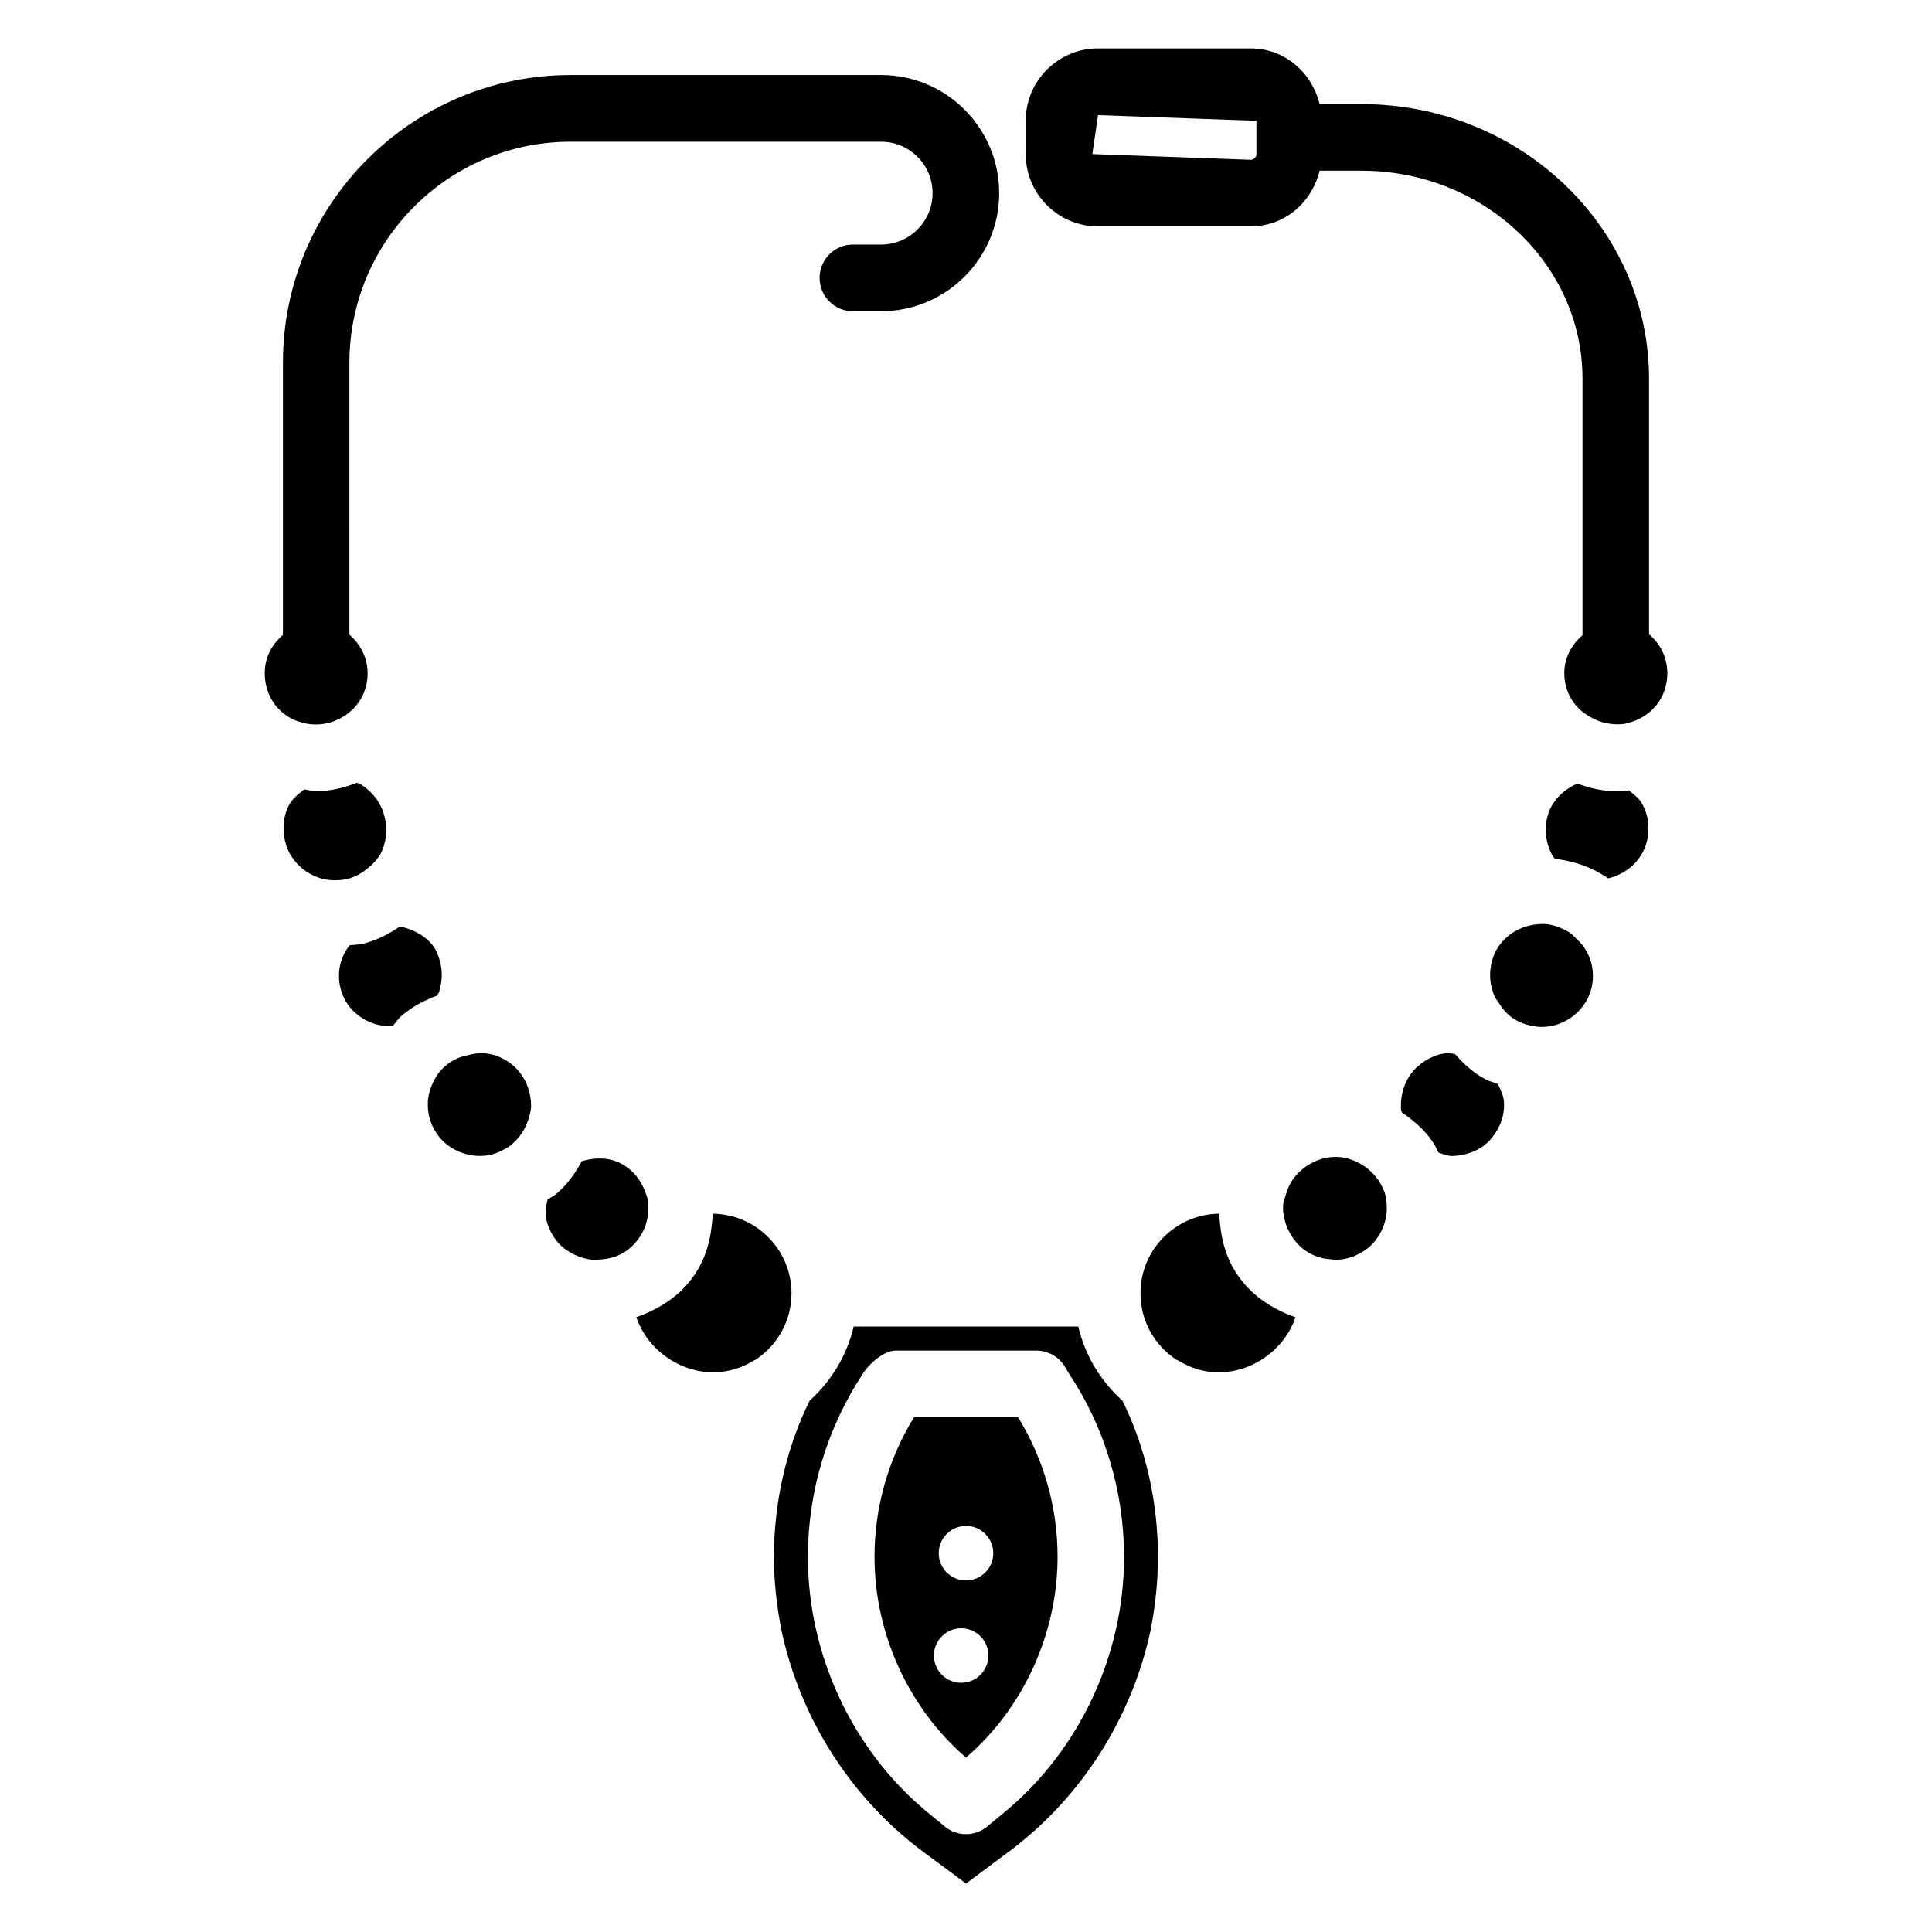 <?xml version="1.0" encoding="UTF-8"?>
<!-- Uploaded to: ICON Repo, www.svgrepo.com, Generator: ICON Repo Mixer Tools -->
<svg fill="#000000" width="800px" height="800px" version="1.1" viewBox="144 144 512 512" xmlns="http://www.w3.org/2000/svg">
 <g>
  <path d="m315.63 461.7c-1.281-4.242-3.086-6.738-5.793-8.586-3.402-2.394-7.621-2.582-11.652-1.387-1.699 3.129-3.758 6.066-6.527 8.461-0.734 0.754-1.68 1.09-2.562 1.699-0.316 1.574-0.672 3.129-0.379 5.039 0.691 3.359 2.731 6.57 5.481 8.398 2.5 1.699 5.184 2.562 7.852 2.562 0.062 0 2.539-0.25 2.602-0.273 3.695-0.629 6.633-2.5 8.734-5.582 2.078-2.965 2.852-6.68 2.246-10.332z"/>
  <path d="m429.75 495.54h-59.512c-1.762 7.598-5.836 14.336-11.652 19.629-6.172 12.469-9.488 26.809-9.488 41.461 0 6.234 0.691 12.867 2.059 19.734 5.039 23.07 18.094 43.621 36.758 57.832l12.09 8.957 12.133-9.027c18.578-14.168 31.656-34.699 36.715-57.77 1.344-6.824 2.016-13.457 2.016-19.754 0-14.652-3.254-28.949-9.406-41.395-5.836-5.269-9.93-12.027-11.711-19.668zm-19.922 129.02-4.199 3.484c-1.637 1.344-3.633 2.035-5.625 2.035-1.996 0-3.988-0.691-5.606-2.016l-4.262-3.504c-20.047-16.395-32.035-41.797-32.035-67.973 0-17.383 5.102-34.258 14.758-48.848 1.637-2.477 5.5-5.816 8.461-5.816h37.324c3.106 0 5.984 1.637 7.578 4.305l1.113 1.848c9.445 14.254 14.547 31.152 14.547 48.512 0.02 26.137-11.965 51.578-32.055 67.973z"/>
  <path d="m332.87 465.64c-0.254 5.879-1.574 11.609-4.996 16.438-3.652 5.375-9.152 8.816-15.242 11 4.008 11.797 18.621 18.871 30.691 11.734 0.316-0.168 0.629-0.336 0.965-0.504 5.941-3.969 9.469-10.477 9.469-17.59-0.023-11.57-9.363-20.93-20.887-21.078z"/>
  <path d="m386.25 519.55c-6.887 11.168-10.496 23.93-10.496 37.008 0 20.363 9.027 40.094 24.246 53.215 15.242-13.141 24.266-32.895 24.266-53.215 0-13.078-3.609-25.801-10.496-37.008zm12.469 70.41c-3.988 0-7.223-3.234-7.223-7.223s3.234-7.223 7.223-7.223 7.223 3.234 7.223 7.223c-0.004 3.988-3.234 7.223-7.223 7.223zm1.281-27.125c-3.988 0-7.223-3.234-7.223-7.223s3.234-7.223 7.223-7.223 7.223 3.234 7.223 7.223c-0.004 3.992-3.234 7.223-7.223 7.223z"/>
  <path d="m271.88 423.07c-1.051 0.02-2.602 0.168-3.547 0.484-2.812 0.523-4.641 1.492-6.488 3.086-0.777 0.672-1.594 1.617-2.121 2.457-1.344 2.164-2.203 4.598-2.309 6.695-0.25 3.801 0.922 7.16 3.504 10.117 3.945 4.324 10.914 5.75 15.91 3.066 0.715-0.336 2.141-1.051 2.769-1.68 2.141-1.867 3.402-3.758 4.199-6.004 0.547-1.387 0.797-2.562 0.965-4.008-0.043-3.758-1.176-6.926-3.484-9.656-2.469-2.711-5.785-4.328-9.398-4.559z"/>
  <path d="m260.36 406.91c0.484-1.785 0.715-3.191 0.715-4.387 0-2.332-0.504-4.449-1.574-6.738-1.805-3.254-5.543-5.438-9.531-6.254-2.793 1.91-5.941 3.57-9.594 4.535-1.344 0.293-2.477 0.293-3.738 0.441-3.168 4.051-3.777 9.551-1.219 14.465 2.477 4.555 7.578 7.242 12.617 6.969 0.797-0.883 1.406-1.891 2.289-2.664 3-2.582 6.234-4.219 9.531-5.438 0.105-0.281 0.418-0.656 0.504-0.93z"/>
  <path d="m234.16 334.36c4.617-2.394 7.262-6.887 7.262-11.945 0-4.031-1.867-7.703-4.828-10.203l0.004-72.086c0-32.285 26.281-58.566 58.566-58.566h82.352c7.516 0 13.625 6.109 13.625 13.625 0 7.516-6.109 13.625-13.625 13.625h-7.496c-4.871 0-8.816 3.969-8.816 8.836 0 4.871 3.945 8.836 8.816 8.836h7.496c17.234 0 31.277-14.043 31.277-31.301 0-17.254-14.023-31.301-31.277-31.301l-82.332 0.004c-42.027 0-76.203 34.195-76.203 76.223v72.172c-3.062 2.582-4.824 6.109-4.824 10.117 0 6.34 3.988 11.609 9.91 13.098 2.602 0.801 6.695 0.777 10.094-1.133z"/>
  <path d="m242.04 373.59c1.324-1.051 2.078-2.164 2.664-3.043 1.574-2.769 2.121-6.488 1.238-10.012-0.859-3.59-3.043-6.57-6.297-8.652-0.355-0.23-0.691-0.27-1.027-0.438-3.402 1.301-7.035 2.223-10.832 2.223-1.195 0-2.059-0.336-3.148-0.461-1.324 1.027-2.688 1.996-3.801 3.715-1.637 2.75-2.164 6.445-1.258 10.141 1.426 5.816 6.824 10.117 12.848 10.223 1.469 0 2.644-0.125 3.758-0.379 2.055-0.543 4.027-1.617 5.856-3.316z"/>
  <path d="m581.01 312.11v-67.742c0-40.117-34.195-72.781-76.203-72.781h-11.105c-2.035-8.375-9.258-14.758-18.262-14.758h-40.453c-10.559 0-19.164 8.586-19.164 19.164l0.004 8.84c0 10.578 8.586 19.164 19.164 19.164h40.453c9.004 0 16.227-6.359 18.262-14.758h11.105c32.285 0 58.566 24.73 58.566 55.105v67.992c-3.023 2.602-4.828 6.129-4.828 10.035 0 5.059 2.664 9.469 7.16 11.777 3.926 2.289 8.5 1.91 9.594 1.492 6.57-1.66 10.559-6.926 10.559-13.266-0.023-4.117-1.848-7.789-4.852-10.266zm-104.05-127.28c0 0.84-0.672 1.512-1.512 1.512l-41.965-1.512 1.512-10.328 41.965 1.512z"/>
  <path d="m537.77 430.06c-3.043-1.512-5.773-3.969-8.164-6.738-0.715-0.082-1.258-0.23-2.121-0.23-3 0.211-6.359 1.867-8.859 4.598-2.332 2.688-3.504 6.152-3.379 10.16 0.043 0.273 0.168 0.609 0.23 0.922 3.106 2.121 5.984 4.617 8.125 7.703 0.715 0.945 1.07 1.93 1.594 2.961 1.195 0.398 2.371 0.922 3.695 0.922 4.492-0.23 7.894-1.848 10.117-4.41 2.602-3.023 3.801-6.383 3.547-10.055-0.082-1.492-0.902-3.066-1.574-4.641-1.07-0.434-2.184-0.602-3.211-1.191z"/>
  <path d="m561.45 392.46-0.105-0.105c-0.148-0.148-0.293-0.273-0.418-0.398-0.441-0.504-1.008-0.902-2.016-1.426-2.121-1.09-4.262-1.68-6.066-1.68-1.637 0.062-2.832 0.168-4.43 0.672-3.527 1.09-6.359 3.402-8.102 6.656-1.531 3.191-1.867 6.949-0.797 10.309 0.316 1.156 0.672 1.93 1.617 3.191 1.531 2.457 3.129 3.926 4.828 4.766 1.258 0.691 2.203 1.008 3.484 1.301 1.301 0.293 2.203 0.398 3.106 0.398 5.016 0 9.637-2.793 12.09-7.305 2.793-5.352 1.617-12.176-2.875-16.039-0.105-0.109-0.211-0.211-0.316-0.34z"/>
  <path d="m575.64 353.46c-1.09 0.105-2.184 0.211-3.441 0.211-3.57 0-6.969-0.82-10.203-2.016-3.84 1.723-6.926 4.723-7.934 8.836-0.902 3.57-0.355 7.285 1.492 10.496 0.105 0.148 0.355 0.379 0.504 0.609 3.57 0.418 7.305 1.363 10.938 3.273 0.859 0.441 1.973 1.07 3.191 1.91 4.914-1.156 9.027-4.828 10.242-9.742 0.883-3.633 0.379-7.348-1.426-10.328-0.91-1.426-2.168-2.285-3.363-3.25z"/>
  <path d="m472.02 481.95c-3.336-4.723-4.641-10.434-4.914-16.312-11.523 0.148-20.867 9.508-20.867 21.074 0 7.16 3.527 13.645 9.488 17.613 0.316 0.148 0.652 0.293 0.945 0.484 12.051 7.16 26.641 0.082 30.648-11.715-6.043-2.16-11.566-5.625-15.301-11.145z"/>
  <path d="m509.28 456.76c-1.785-2.539-3.883-3.926-5.375-4.66-1.93-1.027-3.926-1.512-5.984-1.512-2.688 0-5.375 0.859-7.766 2.5-2.707 1.848-4.512 4.344-5.375 7.453-0.043 0.105-0.672 2.246-0.691 2.332-0.336 2.477 0.441 6.172 2.434 9.004 2.184 3.234 5.121 5.082 8.816 5.711l2.602 0.273c2.644 0 5.394-0.883 7.746-2.5 2.856-1.891 4.871-5.121 5.668-8.879 0.316-2.098 0.188-4.535-0.441-6.613-0.539-1.199-1.062-2.356-1.633-3.109z"/>
 </g>
</svg>